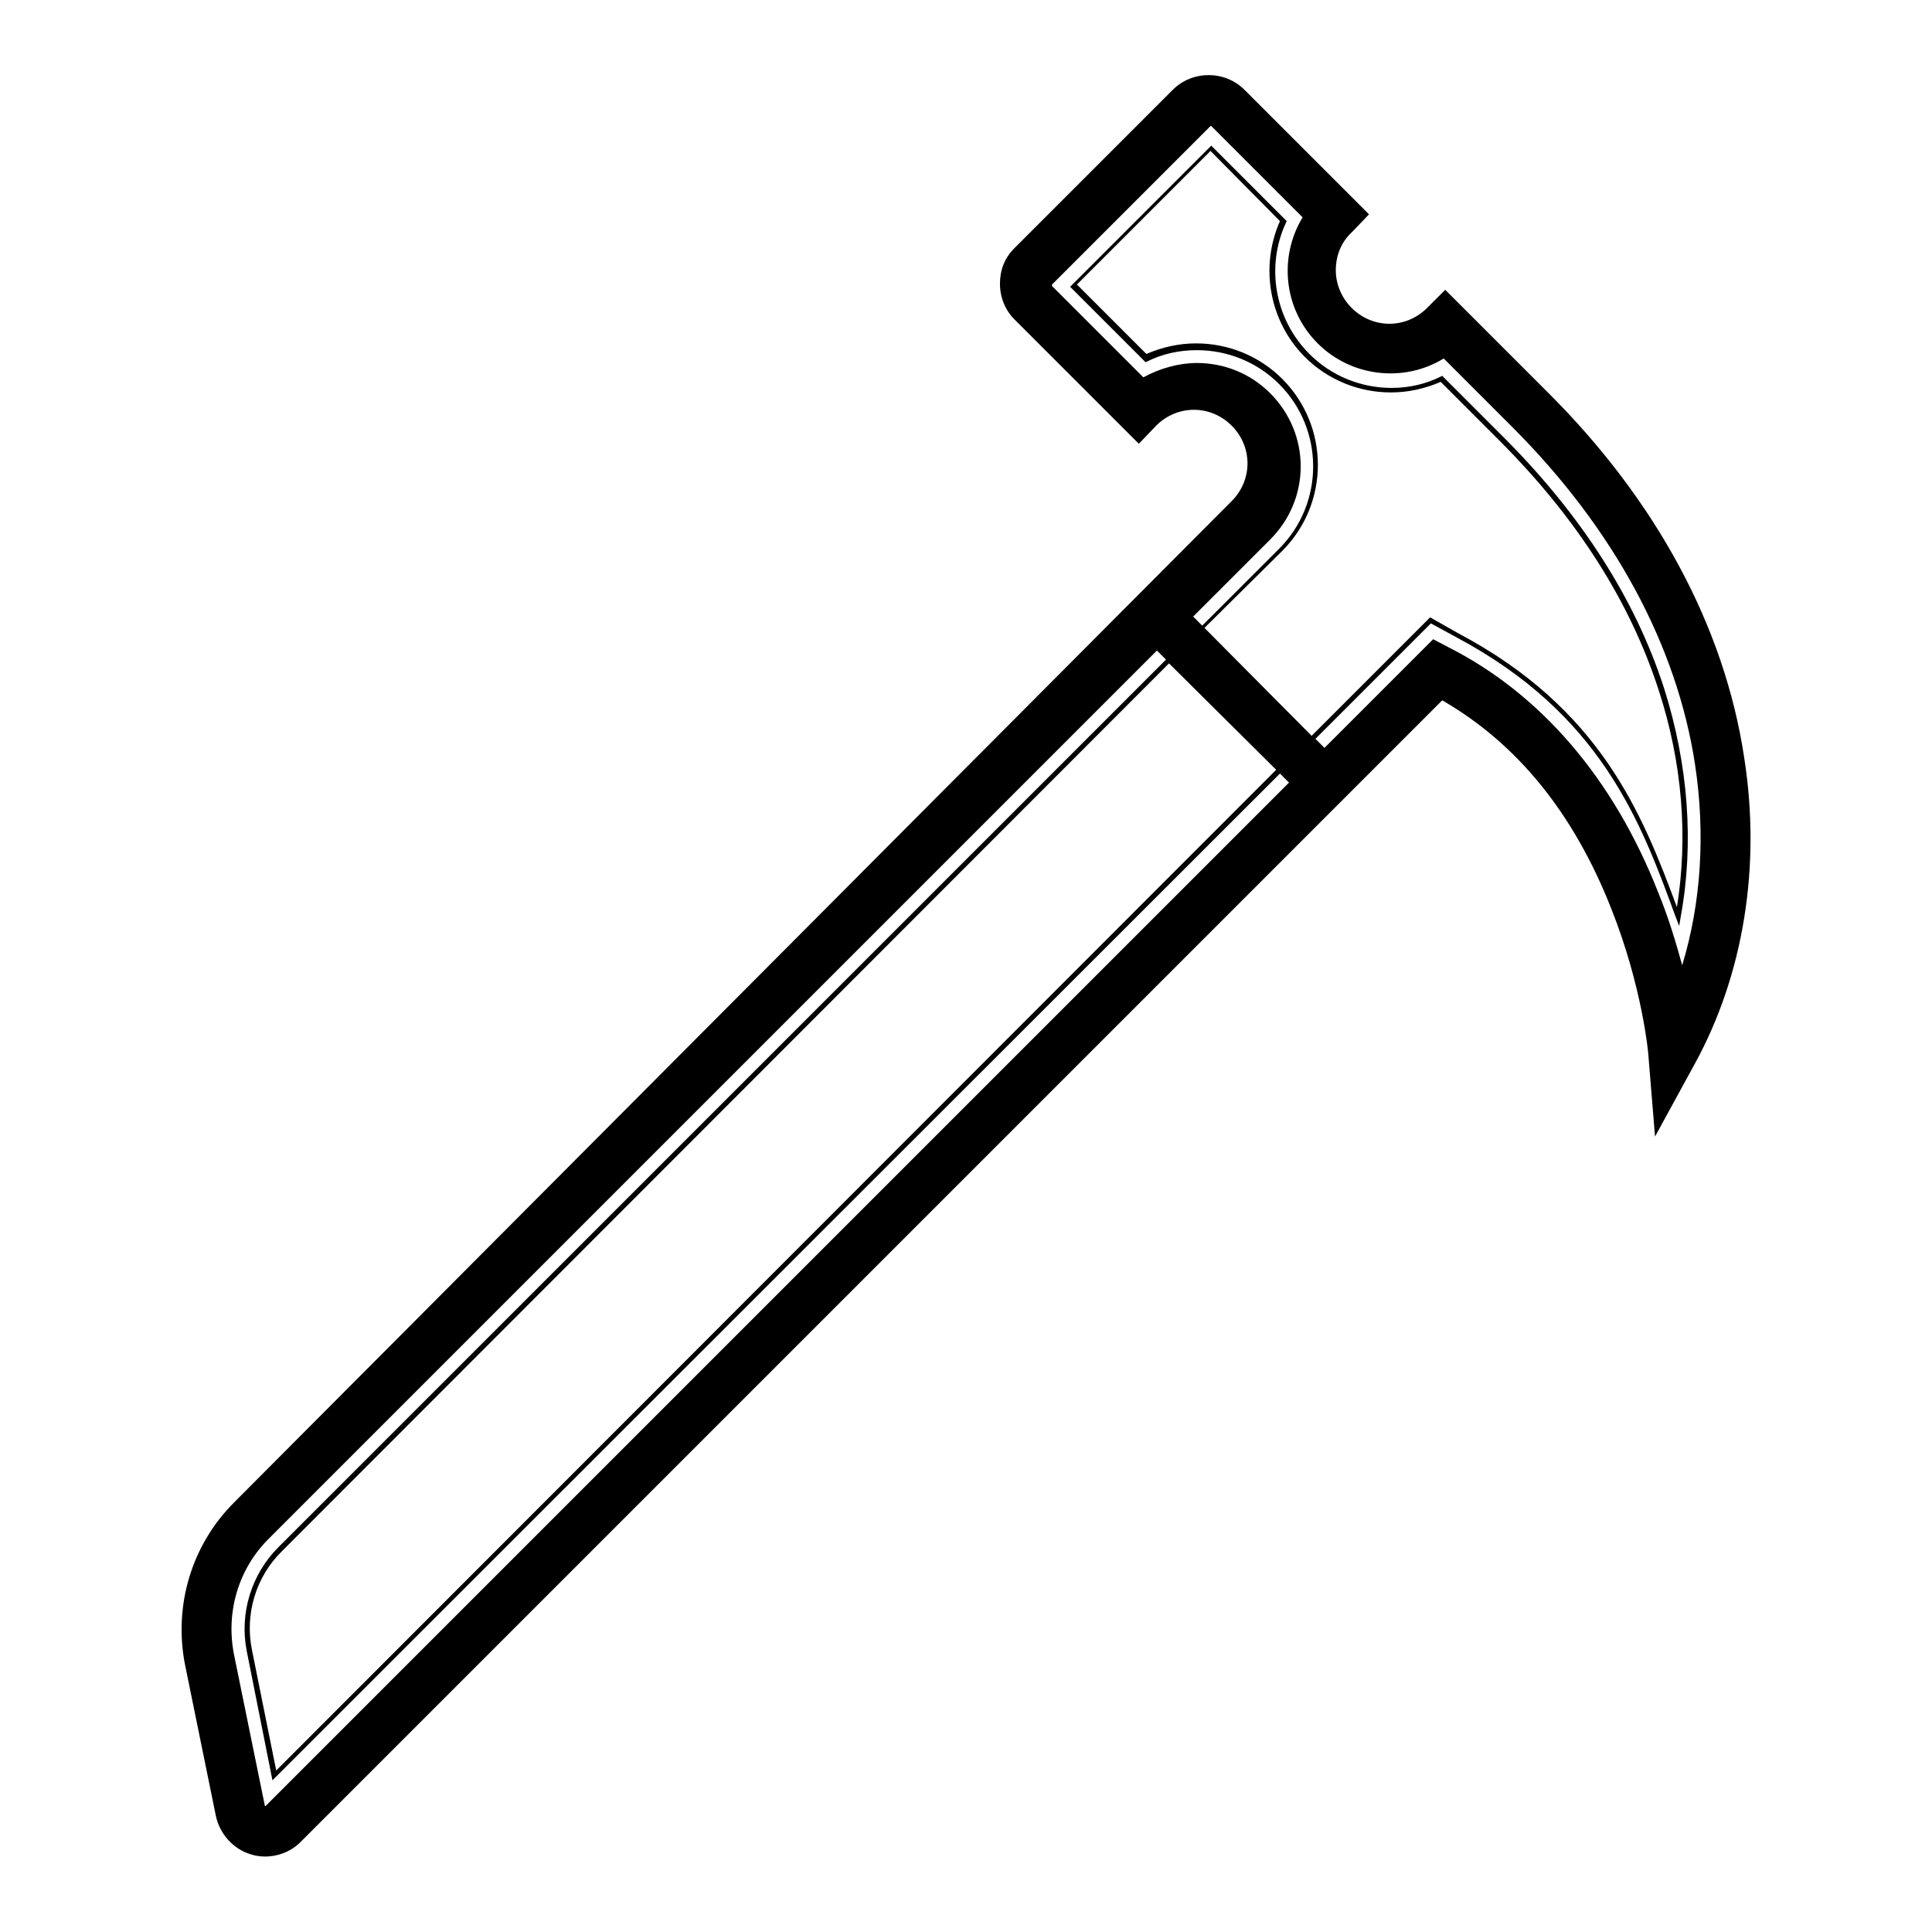 <?xml version="1.0" encoding="utf-8"?>
<!-- Svg Vector Icons : http://www.onlinewebfonts.com/icon -->
<!DOCTYPE svg PUBLIC "-//W3C//DTD SVG 1.1//EN" "http://www.w3.org/Graphics/SVG/1.1/DTD/svg11.dtd">
<svg version="1.1" xmlns="http://www.w3.org/2000/svg" xmlns:xlink="http://www.w3.org/1999/xlink" x="0px" y="0px" viewBox="0 0 256 256" enable-background="new 0 0 256 256" xml:space="preserve">
<g> <path fill="#000000" d="M231.1,100.3c-2.6-17.2-11.6-34-26.1-48.4l-13.5-13.5l-2.4,2.4c-2.8,2.8-7.2,2.8-10,0 c-1.3-1.3-2.1-3.1-2.1-5s0.7-3.7,2.1-5l2.3-2.4l-16.5-16.5c-2.6-2.6-6.9-2.6-9.5,0l-21,21c-1.3,1.3-1.9,2.9-1.9,4.7 c0,1.8,0.7,3.5,1.9,4.7l16.5,16.5l2.3-2.4c2.8-2.8,7.2-2.8,10,0c2.8,2.8,2.8,7.2,0,10L31,199.1c-5.6,5.6-8,13.6-6.5,21.4l4.1,20.1 c0.5,2.4,2.3,4.4,4.6,5.1c0.6,0.2,1.3,0.3,1.9,0.3c1.8,0,3.5-0.7,4.7-1.9L191.1,92.8c9.9,5.7,17.4,14.9,22.4,27.6 c4.1,10.3,4.9,19.1,4.9,19.2l0.9,11l5.3-9.7C231,129.2,233.4,114.8,231.1,100.3L231.1,100.3z M35.2,239.3L35.2,239.3 c-0.1,0-0.1,0-0.1,0v0L31,219.2c-1.1-5.6,0.6-11.4,4.7-15.4L153.3,86.2l1.2,1.2L36.9,205c-3.6,3.6-5.2,8.8-4.2,13.8l3.4,17.1 l133.5-133.4l1.2,1.2L35.2,239.3z M169.1,102L36.6,234.6l-3.2-15.9c-1-4.8,0.5-9.8,4-13.2L154.9,87.9L169.1,102z M159.6,83.2 L169.9,73c6.3-6.3,6.3-16.5,0-22.8c-3-3-7.1-4.7-11.4-4.7c-2.3,0-4.5,0.5-6.6,1.4l-9.2-9.2L160.4,20l9.2,9.3 c-2.7,6.1-1.4,13.3,3.3,18c3,3,7.1,4.7,11.4,4.7c2.3,0,4.5-0.5,6.6-1.4l7.8,7.8c10.2,10.2,17.3,21.3,21.1,33.1 c3.1,9.5,3.9,19.4,2.4,28.7c-4.6-12.4-10.1-26.3-29-36.3l-3.7-2.1l-15.7,15.7L159.6,83.2L159.6,83.2z M222.9,127.9 c-0.8-2.9-1.8-6.3-3.2-9.7c-5.9-15-15.5-26.2-27.7-32.4l-2.1-1.1l-14.4,14.4l-1.2-1.2l15.3-15.3l3.3,1.8 c19.2,10.2,24.5,24.4,29.1,37l0.5,1.3l0.2-1.2c1.8-9.8,1-20.2-2.2-30.3c-3.8-11.8-11-23-21.3-33.3l-8.1-8.1l-0.2,0.1 c-2,1-4.2,1.5-6.5,1.5c-4.1,0-8-1.6-10.9-4.5c-4.6-4.6-5.8-11.6-3.1-17.4l0.1-0.2l-10-10l-18.7,18.7l10,10l0.2-0.1 c2-1,4.2-1.5,6.6-1.5c4.1,0,8,1.6,10.9,4.5c6,6,6,15.8,0,21.8l-10.2,10.2l-1.2-1.2l10.2-10.2c5.4-5.4,5.4-14,0-19.4 c-2.7-2.7-6.2-4-9.7-4c-2.4,0-4.9,0.7-7.1,1.9l-12.1-12.1c0,0,0,0,0-0.1c0,0,0-0.1,0-0.1l21-21c0,0,0.1,0,0.1,0l12.1,12.1 c-3.2,5.3-2.5,12.2,2,16.7c4.5,4.5,11.5,5.2,16.7,2l9.1,9.1c13.4,13.4,21.8,28.9,24.2,44.7C226,110.5,225.4,119.7,222.9,127.9z"/></g>
</svg>